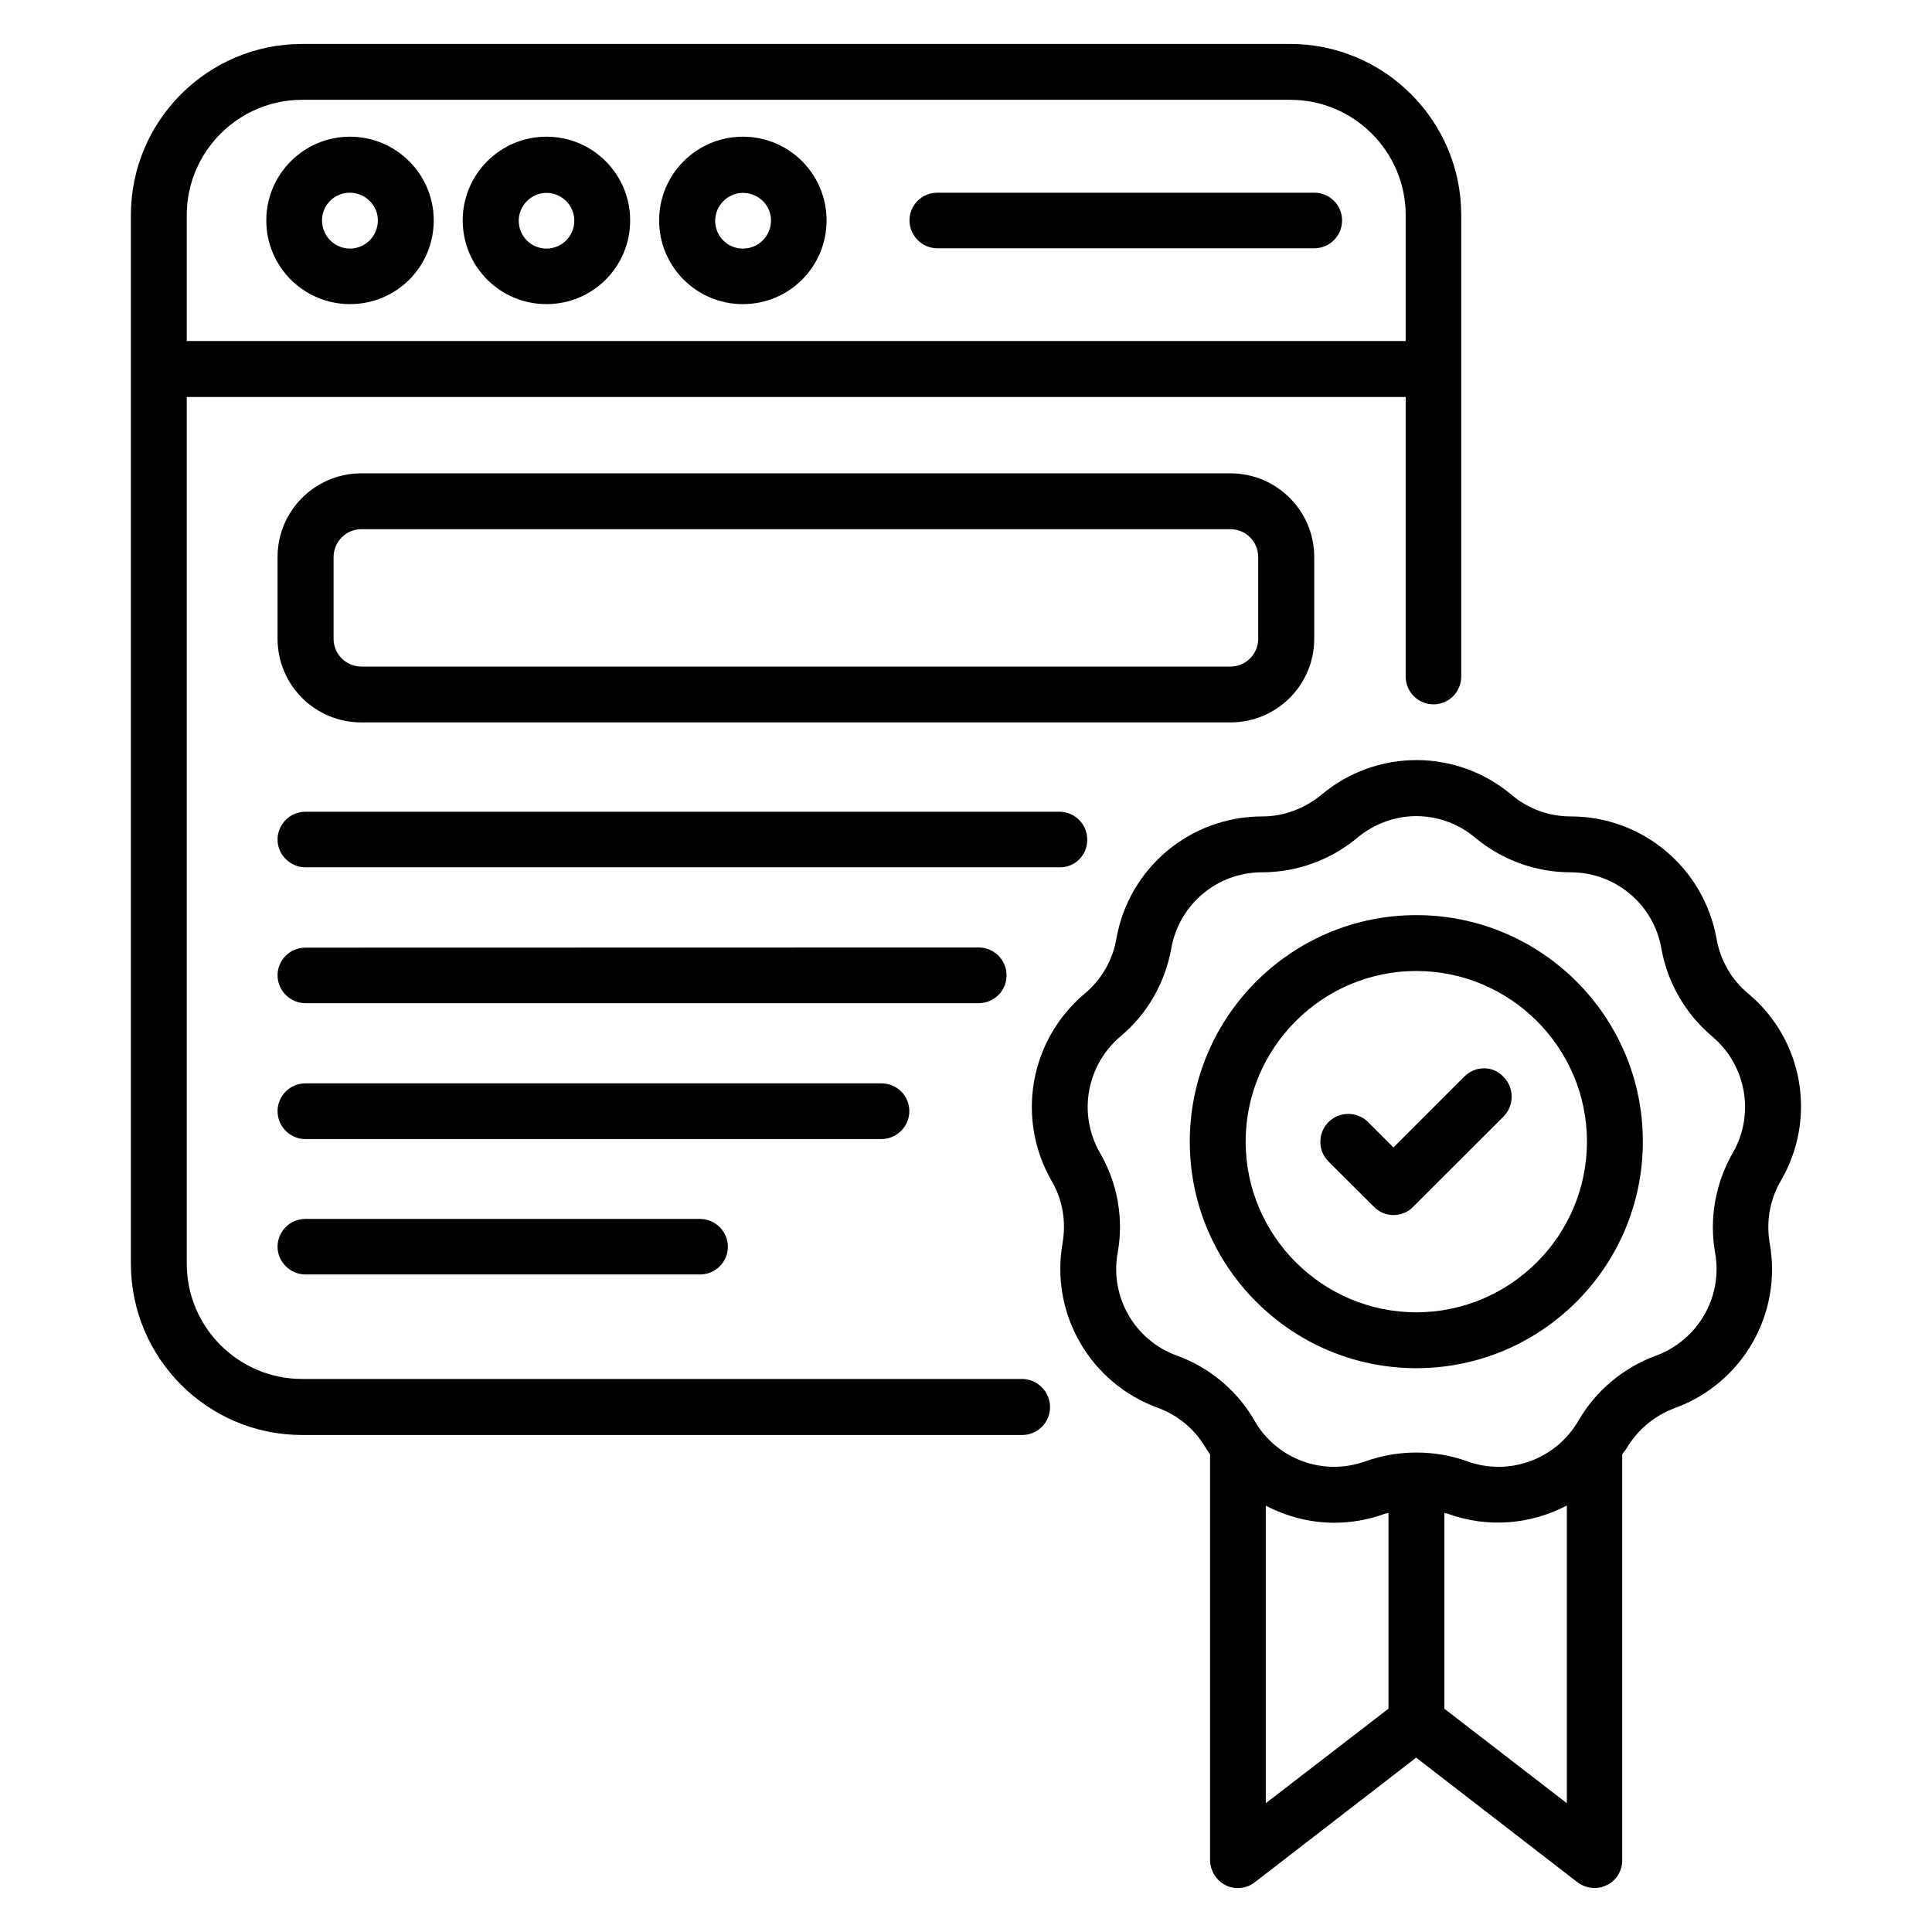 <?xml version="1.0" encoding="UTF-8"?>
<svg xmlns="http://www.w3.org/2000/svg" version="1.2" viewBox="0 0 1200 1200" width="1200" height="1200">
  <style></style>
  <path fill-rule="evenodd" d="m652.2 874c0 9.5-7.7 17.3-17.3 17.3h-447.3c-58.7 0-106.3-47.8-106.3-106.4v-651.3c0-58.7 47.8-106.3 106.3-106.3h613.7c58.7 0 106.3 47.8 106.3 106.3v286.6c0 9.4-7.6 17.3-17.2 17.3-9.5 0-17.3-7.7-17.3-17.3v-173.6h-757.1v538.3c0 39.5 32.2 71.6 71.6 71.6h447.3c9.5 0 17.3 8 17.3 17.5zm-536.2-662.2h757.1v-78.2c0-39.4-32.2-71.6-71.6-71.6h-613.9c-39.4 0-71.6 32.2-71.6 71.6zm153.4-74.9c0 28.8-23.2 52-52 52-28.7 0-52-23.2-52-52 0-28.7 23.3-52 52-52 28.6 0 52 23.3 52 52zm-34.7 0c0-9.6-8-17.2-17.4-17.2-9.5 0-17.3 7.6-17.3 17.2 0 9.7 7.8 17.5 17.4 17.5 9.5 0 17.3-7.8 17.3-17.5zm156.7 0c0 28.8-23.2 52-52 52-28.7 0-52-23.2-52-52 0-28.7 23.3-52 52-52 28.8 0 52 23.3 52 52zm-34.7 0.2c0-9.4-7.6-17.3-17.3-17.3-9.4 0-17.2 7.9-17.2 17.3 0 9.5 7.6 17.3 17.2 17.3 9.7 0 17.3-7.8 17.3-17.3zm156.7-0.2c0 28.8-23.2 52-52 52-28.7 0-52-23.2-52-52 0-28.7 23.3-52 52-52 28.8 0 52 23.3 52 52zm-34.5 0c0-9.6-8-17.1-17.5-17.1-9.4 0-17.2 7.9-17.2 17.3 0 9.5 7.6 17.3 17.2 17.3 9.7 0 17.5-7.8 17.5-17.5zm354.7 0c0 9.5-7.6 17.3-17.2 17.3h-234.2c-9.5 0-17.3-7.8-17.3-17.3 0-9.4 7.6-17.2 17.3-17.2h234.2c9.6 0 17.2 7.8 17.2 17.2zm252.2 480.2c34.4 28.7 42.9 77.8 20.2 116.5-6.8 11.7-9.1 25.3-6.8 38.6 7.9 44-17 87.1-59 102.4-12.6 4.7-23.3 13.6-30 25.2-0.8 1.3-1.9 2.2-2.6 3.5v252c0 6.7-3.6 12.7-9.6 15.6-5.8 2.9-12.9 2.2-18.2-1.8l-100.2-77.4-100.2 77.4c-3.1 2.4-6.7 3.6-10.5 3.6-2.6 0-5.3-0.5-7.7-1.8-5.8-2.9-9.6-9.1-9.6-15.6v-252c-0.9-1.3-1.8-2.4-2.5-3.7-6.8-11.8-17.5-20.7-30-25.2-42-15.3-66.9-58.4-59.1-102.4 2.3-13.3 0-26.9-6.8-38.5-22.3-38.8-13.6-87.7 20.6-116.4 10.4-8.7 17.3-20.7 19.6-34 7.7-44 45.9-76 90.6-76 13.4 0 26.3-4.9 36.7-13.4 34.2-28.8 84-28.8 118.2 0 10.2 8.7 23.3 13.4 36.7 13.4 44.7 0 82.7 32 90.6 76 2.3 13.3 9.2 25.3 19.6 34zm-299.6 318.2v184.7l76.2-58.7v-121.6q-1.1 0.2-2.2 0.5c-10.4 3.8-20.9 5.6-31.5 5.6-14.9 0-29.3-3.8-42.3-10.5zm187 184.7v-184.9c-22.3 11.7-48.9 14.2-74 5.1q-1-0.3-2.1-0.5v121.6zm90.1-476.4c-16.5-14-27.6-33.2-31.4-54.5-4.8-27.5-28.6-47.3-56.4-47.3-21.6 0-42.5-7.6-59.1-21.4-10.5-8.9-23.6-13.5-36.7-13.5-12.9 0-26 4.6-36.7 13.5-16.6 13.8-37.5 21.4-59.1 21.4-27.8 0-51.5 19.8-56.4 47.3-3.8 21.3-14.9 40.7-31.4 54.5-21.3 18-26.8 48.4-12.8 72.6 10.8 18.7 14.8 40.7 10.9 62-4.9 27.4 10.6 54.3 36.8 63.8 20.2 7.3 37.4 21.6 48.2 40.4 13.8 24.1 42.9 34.7 69 25.2 10.2-3.6 20.8-5.4 31.3-5.4h0.4c10.7 0 21.3 1.8 31.3 5.4 26.1 9.5 55.2-1.1 69.2-25.2 10.8-18.6 27.8-32.9 48.2-40.4 26-9.6 41.6-36.4 36.7-63.8-3.8-21.3 0.2-43.3 10.9-62 13.9-24 8.6-54.6-12.9-72.6zm-42.9 65.5c0 77.6-63 140.7-140.7 140.7-77.6 0-140.7-63.1-140.7-140.7 0-77.6 63.1-140.7 140.7-140.7 77.7 0 140.8 63.1 140.7 140.7zm-34.7 0c0-58.4-47.6-106-106-106-58.3 0-106 47.6-106 106 0 58.4 47.7 106 106 106 58.4 0 106-47.6 106-106zm-51.8-40.2c6.7 6.7 6.7 17.8 0 24.6l-56.2 56.1c-3.1 3.3-7.6 5.1-12.2 5.1-4.5 0-8.9-1.8-12.1-5.1l-28.2-28.1c-6.8-6.8-6.8-17.9 0-24.6 6.7-6.7 17.8-6.7 24.5 0l15.8 15.8 44-44c6.9-6.9 17.9-6.9 24.4 0.2zm-169.6-220.2h-539.9c-28.7 0-52-23.2-52-52v-50.7c0-28.7 23.3-52 52-52h539.9c28.7 0 52 23.3 52 52v50.7c0 28.8-23.3 52-52 52zm-539.9-34.7h539.9c9.4 0 17.2-7.6 17.2-17.3v-50.7c0-9.5-7.6-17.3-17.2-17.3h-539.9c-9.4 0-17.2 7.7-17.2 17.3v50.7c0 9.7 7.8 17.3 17.2 17.3zm433.7 124.7h-468.4c-9.4 0-17.3-7.8-17.3-17.2 0-9.5 7.7-17.3 17.3-17.3h468.4c9.4 0 17.2 7.6 17.2 17.3 0.1 9.6-7.6 17.4-17.2 17.2zm-50.4 84.4h-418c-9.4 0-17.3-7.8-17.3-17.3 0-9.4 7.7-17.2 17.3-17.2l418.2-0.1c9.5 0 17.3 7.7 17.3 17.3 0 9.7-7.8 17.3-17.5 17.3zm-60.3 84.4h-357.7c-9.4 0-17.3-7.7-17.3-17.3 0-9.5 7.7-17.3 17.3-17.3h357.8c9.5 0 17.3 7.6 17.3 17.3 0 9.4-7.8 17.3-17.4 17.3zm-112.6 49.6c9.5 0 17.3 7.8 17.3 17.3 0 9.4-7.7 17.2-17.3 17.2h-245.1c-9.4 0-17.3-7.8-17.3-17.2 0-9.5 7.7-17.3 17.3-17.3z"></path>
</svg>
